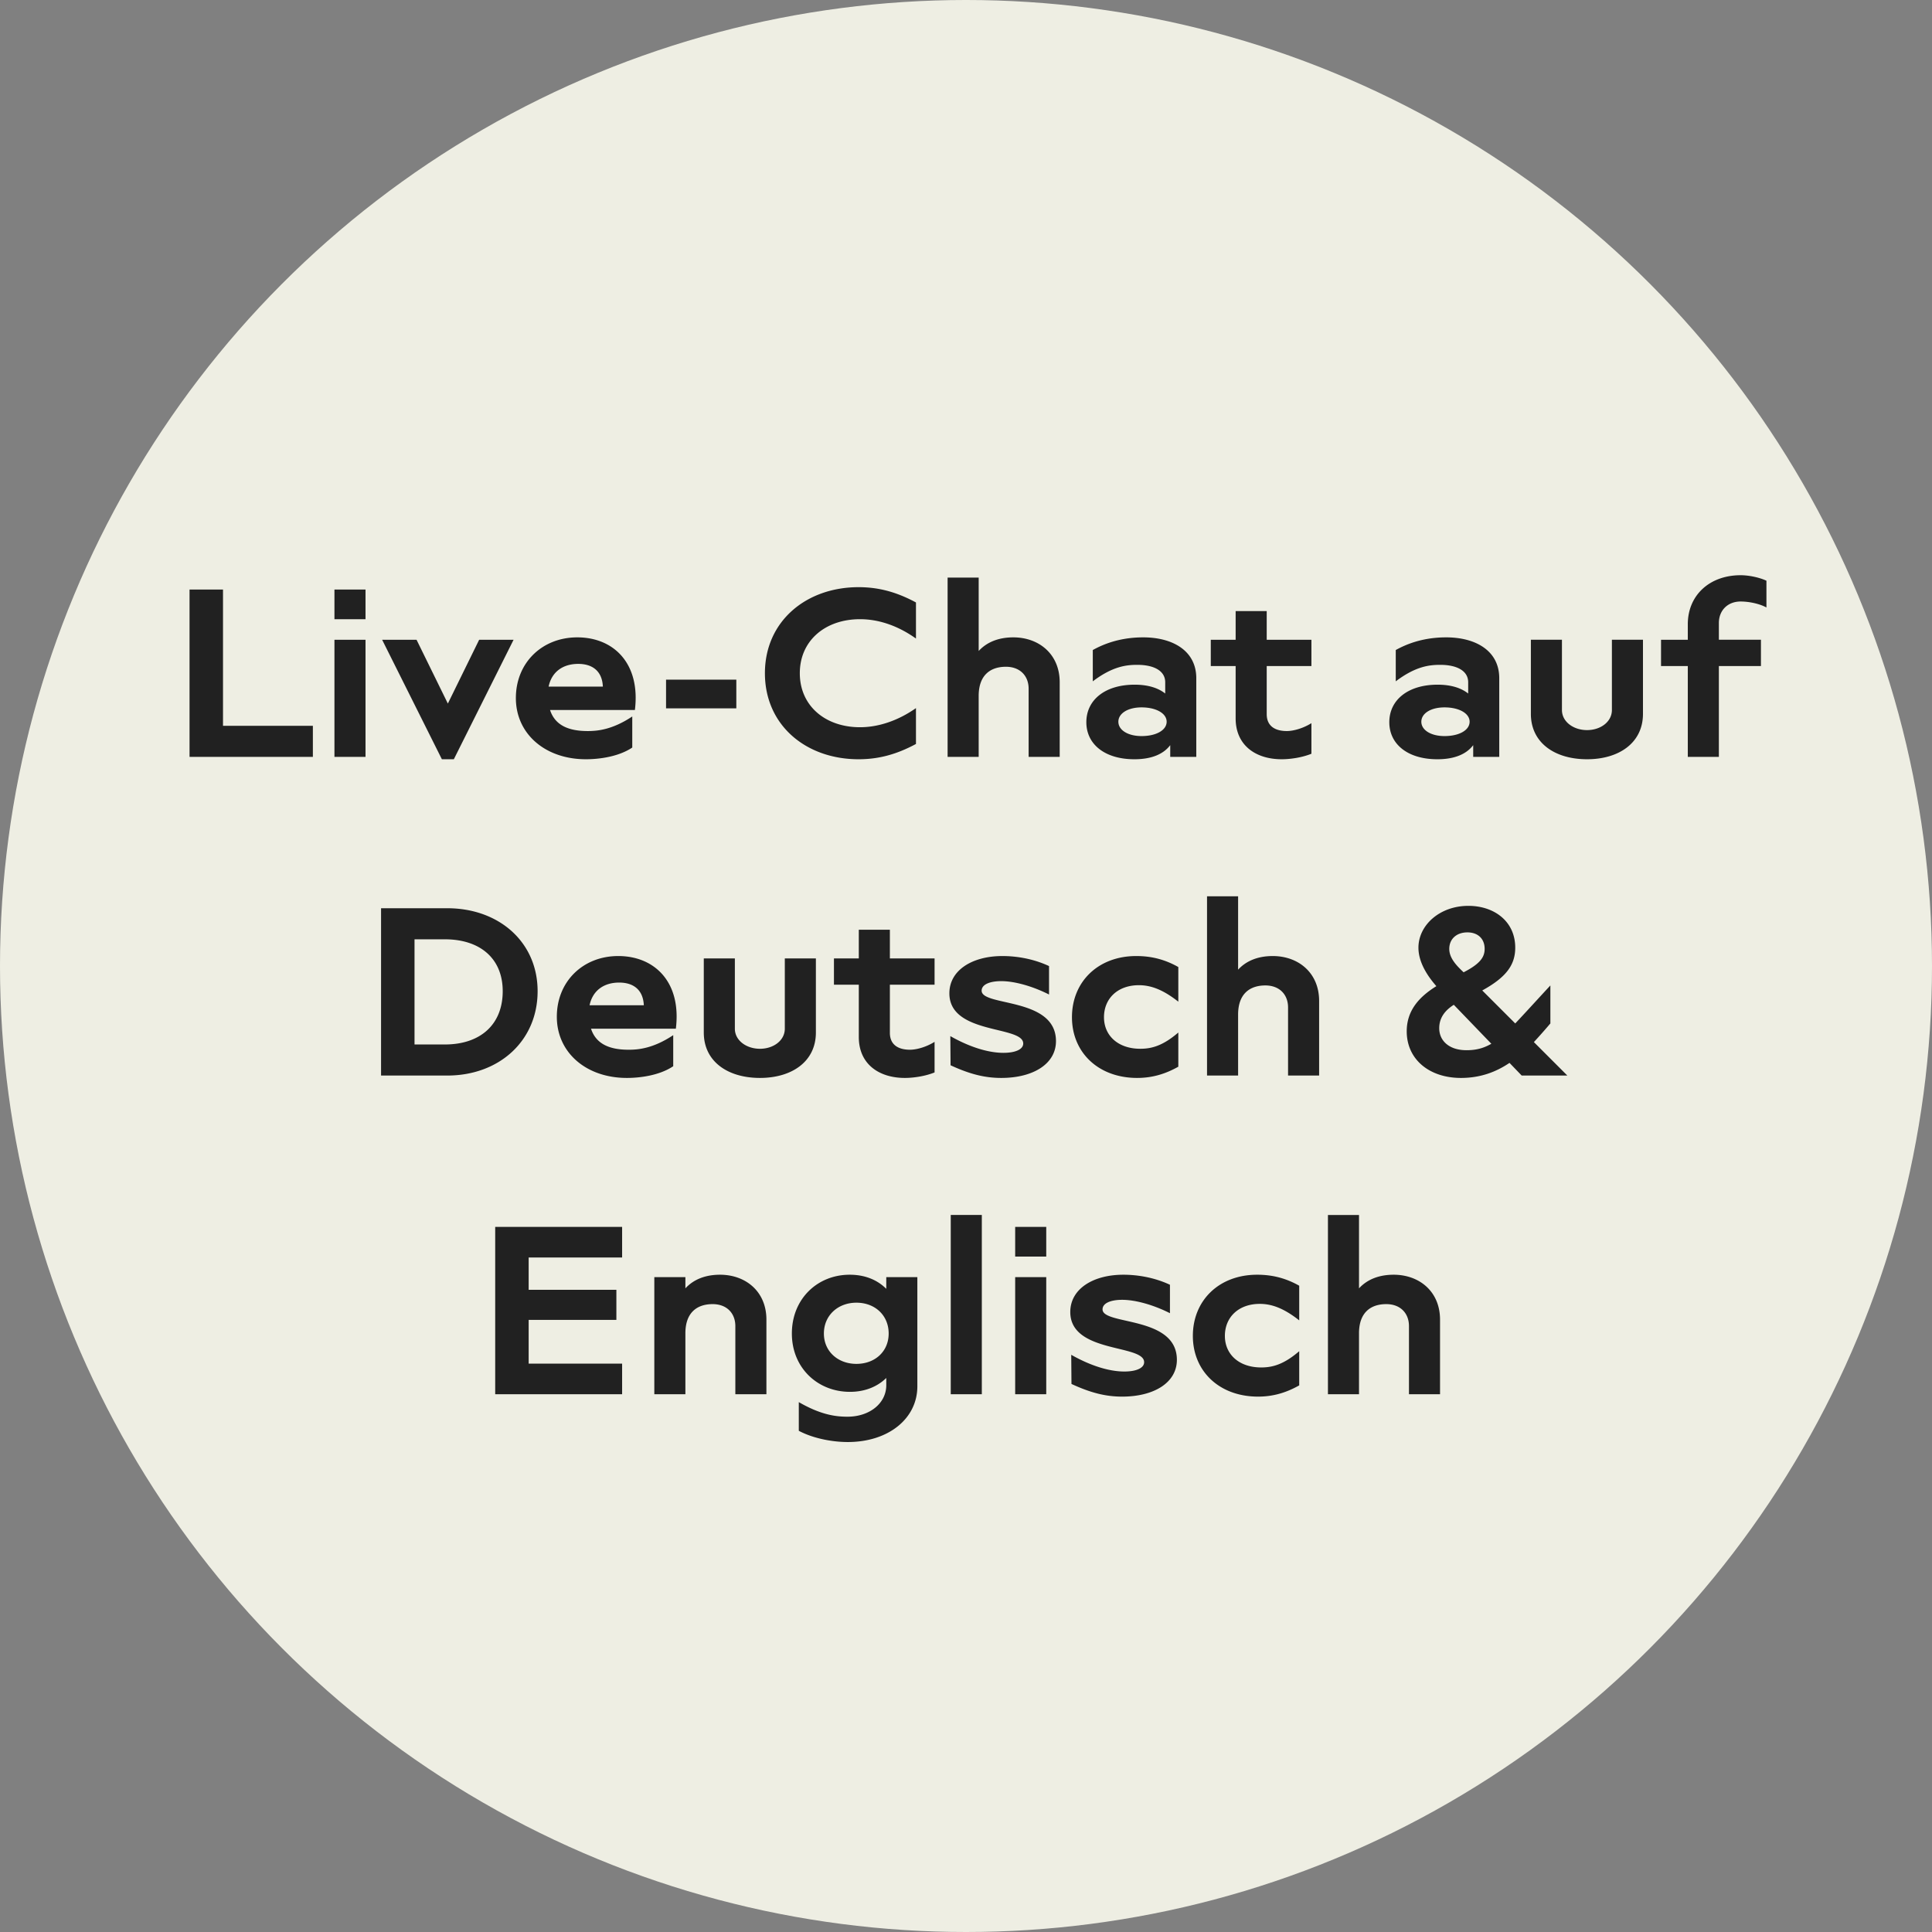 <svg xmlns="http://www.w3.org/2000/svg" width="194" height="194" fill="none"><rect width="100%" height="100%" fill="#808080" stroke="none"/><circle cx="97" cy="97" r="97" fill="#EEEEE3"/><path fill="#212121" d="M22.393 72.88h9.024V76H19.033V59.2h3.36v13.68Zm11.19-13.68h3.12v2.976h-3.12V59.2Zm0 16.8V64.24h3.12V76h-3.12Zm14.532-11.76h3.456l-6 12h-1.2l-6-12h3.456l3.144 6.408 3.144-6.408Zm9.853-.24c3.672 0 6.36 2.64 5.784 7.296h-8.52c.528 1.608 1.968 2.112 3.792 2.112.936 0 2.448-.12 4.464-1.464v3.12c-1.392.936-3.36 1.176-4.656 1.176-4.08 0-7.032-2.544-7.032-6.144 0-3.552 2.64-6.096 6.168-6.096Zm.096 2.664c-1.536 0-2.664.792-2.976 2.28h5.448c-.072-1.608-1.104-2.28-2.472-2.28Zm8.817 4.464v-2.88h7.056v2.88h-7.056Zm19.335 5.112c-5.304 0-9.408-3.432-9.408-8.64 0-5.184 4.104-8.64 9.408-8.64 1.848 0 3.672.408 5.76 1.536v3.624c-1.848-1.32-3.792-1.944-5.616-1.944-3.504 0-6.048 2.16-6.048 5.424 0 3.264 2.544 5.424 6.048 5.424 1.8 0 3.768-.624 5.616-1.92v3.6c-2.088 1.128-3.912 1.536-5.76 1.536ZM101.753 64c2.544 0 4.656 1.656 4.656 4.512V76h-3.12v-6.84c0-1.296-.864-2.208-2.28-2.208-1.56 0-2.736.84-2.736 2.928V76h-3.12V58h3.12v7.368c.816-.888 1.992-1.368 3.48-1.368Zm13.043 0c2.928 0 5.328 1.32 5.328 4.104V76h-2.616v-1.176c-.672.888-1.848 1.416-3.6 1.416-2.976 0-4.824-1.512-4.824-3.72 0-2.232 1.872-3.768 4.848-3.768 1.368 0 2.376.336 3.072.888v-1.128c0-1.152-1.128-1.752-2.808-1.752-1.08 0-2.472.144-4.464 1.656v-3.144c1.728-.96 3.48-1.272 5.064-1.272Zm-.168 9.912c1.488 0 2.52-.6 2.52-1.44s-1.056-1.44-2.52-1.44c-1.368 0-2.328.6-2.328 1.44s.96 1.44 2.328 1.44Zm14.08 2.328c-2.64 0-4.632-1.416-4.632-4.104V66.88h-2.496v-2.64h2.496v-2.88h3.12v2.88h4.488v2.64h-4.488v4.824c0 1.296.96 1.704 2.016 1.704.648 0 1.632-.264 2.472-.792v3.072c-1.008.408-2.208.552-2.976.552ZM145.218 64c2.928 0 5.328 1.32 5.328 4.104V76h-2.616v-1.176c-.672.888-1.848 1.416-3.6 1.416-2.976 0-4.824-1.512-4.824-3.72 0-2.232 1.872-3.768 4.848-3.768 1.368 0 2.376.336 3.072.888v-1.128c0-1.152-1.128-1.752-2.808-1.752-1.08 0-2.472.144-4.464 1.656v-3.144c1.728-.96 3.48-1.272 5.064-1.272Zm-.168 9.912c1.488 0 2.52-.6 2.52-1.44s-1.056-1.44-2.52-1.44c-1.368 0-2.328.6-2.328 1.44s.96 1.44 2.328 1.44Zm16.807-9.672h3.12v7.44c0 2.928-2.424 4.56-5.616 4.56-3.216 0-5.64-1.632-5.64-4.56v-7.44h3.12v7.056c0 1.176 1.152 2.016 2.52 2.016s2.496-.84 2.496-2.016V64.24Zm12.926-3.84c-1.296 0-2.184.888-2.184 2.16v1.68h4.224v2.64h-4.224V76h-3.12v-9.12h-2.688v-2.64h2.688v-1.56c0-2.904 2.184-4.92 5.304-4.92.816 0 1.872.216 2.592.552V61c-.648-.36-1.704-.6-2.592-.6ZM44.912 91.2c5.208 0 9.072 3.408 9.072 8.328 0 4.992-3.864 8.472-9.072 8.472h-6.648V91.2h6.648Zm-.24 13.68c3.528 0 5.808-1.968 5.808-5.352 0-3.288-2.28-5.208-5.808-5.208h-3.048v10.56h3.048ZM62.082 96c3.671 0 6.36 2.64 5.783 7.296h-8.52c.528 1.608 1.968 2.112 3.792 2.112.936 0 2.448-.12 4.464-1.464v3.12c-1.392.936-3.36 1.176-4.656 1.176-4.08 0-7.032-2.544-7.032-6.144 0-3.552 2.64-6.096 6.168-6.096Zm.095 2.664c-1.536 0-2.664.792-2.976 2.28h5.448c-.072-1.608-1.104-2.28-2.472-2.28Zm16.629-2.424h3.12v7.44c0 2.928-2.424 4.56-5.616 4.56-3.216 0-5.64-1.632-5.64-4.56v-7.44h3.12v7.056c0 1.176 1.152 2.016 2.52 2.016s2.496-.84 2.496-2.016V96.24Zm12.062 12c-2.64 0-4.632-1.416-4.632-4.104V98.88H83.74v-2.64h2.496v-2.88h3.12v2.88h4.488v2.64h-4.488v4.824c0 1.296.96 1.704 2.016 1.704.648 0 1.632-.264 2.472-.792v3.072c-1.008.408-2.208.552-2.976.552Zm9.67 0c-1.608 0-3.12-.36-5.088-1.272l-.024-2.928c2.112 1.2 3.96 1.68 5.328 1.68 1.176 0 1.992-.336 1.992-.936 0-1.824-7.416-.864-7.416-5.04 0-2.328 2.304-3.744 5.328-3.744 1.464 0 3.144.288 4.68 1.008v2.856c-1.608-.816-3.432-1.344-4.8-1.344-1.152 0-1.968.336-1.968.96 0 1.608 7.464.624 7.464 5.064 0 2.28-2.28 3.696-5.496 3.696Zm13.654 0c-3.912 0-6.552-2.568-6.552-6.096 0-3.552 2.616-6.144 6.456-6.144 1.56 0 2.904.36 4.224 1.104v3.48c-1.608-1.272-2.832-1.656-3.96-1.656-2.136 0-3.504 1.344-3.504 3.216 0 1.848 1.416 3.168 3.648 3.168 1.152 0 2.28-.312 3.816-1.632v3.432c-1.32.744-2.64 1.128-4.128 1.128ZM127.803 96c2.544 0 4.656 1.656 4.656 4.512V108h-3.12v-6.84c0-1.296-.864-2.208-2.28-2.208-1.56 0-2.736.84-2.736 2.928V108h-3.12V90h3.12v7.368c.816-.888 1.992-1.368 3.48-1.368Zm29.58 12h-4.584l-1.224-1.272c-1.344.912-2.928 1.512-4.872 1.512-3.192 0-5.448-1.872-5.448-4.68 0-2.112 1.272-3.48 2.976-4.536-.84-.96-1.8-2.352-1.8-3.864 0-2.256 2.136-4.2 5.016-4.2 2.568 0 4.704 1.536 4.704 4.2 0 1.776-.96 3-3.312 4.296l3.312 3.312c.912-.96 2.04-2.208 3.528-3.816v3.816a57.919 57.919 0 0 1-1.656 1.872l3.36 3.36Zm-10.032-14.376c-1.104 0-1.824.672-1.824 1.656 0 .912.696 1.656 1.44 2.352 1.68-.864 2.112-1.536 2.112-2.352 0-1.032-.696-1.656-1.728-1.656Zm-.096 11.832c.96 0 1.704-.192 2.496-.648l-3.768-3.912c-.792.504-1.464 1.224-1.464 2.352 0 1.248.984 2.208 2.736 2.208Zm-84.786 20.816h-9.384v3.24h8.808v3.024h-8.808v4.392h9.384V140H49.725v-16.8h12.744v3.072ZM72.303 128c2.544 0 4.656 1.656 4.656 4.512V140h-3.12v-6.84c0-1.296-.864-2.208-2.28-2.208-1.56 0-2.736.84-2.736 2.928V140h-3.12v-11.76h3.12v1.128c.816-.888 1.992-1.368 3.48-1.368Zm16.692.24h3.12v10.968c0 3.24-2.904 5.592-6.984 5.592-1.68 0-3.576-.408-4.92-1.128v-2.88c2.28 1.32 3.792 1.464 4.896 1.464 2.184 0 3.888-1.32 3.888-3.168v-.72c-.912.888-2.16 1.392-3.648 1.392-3.24 0-5.832-2.4-5.832-5.856 0-3.48 2.568-5.904 5.808-5.904 1.512 0 2.76.504 3.672 1.416v-1.176Zm-3 8.712c1.872 0 3.24-1.248 3.24-3.048 0-1.824-1.368-3.096-3.24-3.096-1.848 0-3.264 1.272-3.264 3.096 0 1.8 1.416 3.048 3.264 3.048ZM95.469 122h3.12v18h-3.12v-18Zm6.469 1.2h3.12v2.976h-3.12V123.2Zm0 16.8v-11.76h3.12V140h-3.12Zm10.741.24c-1.608 0-3.12-.36-5.088-1.272l-.024-2.928c2.112 1.2 3.96 1.68 5.328 1.68 1.176 0 1.992-.336 1.992-.936 0-1.824-7.416-.864-7.416-5.04 0-2.328 2.304-3.744 5.328-3.744 1.464 0 3.144.288 4.68 1.008v2.856c-1.608-.816-3.432-1.344-4.8-1.344-1.152 0-1.968.336-1.968.96 0 1.608 7.464.624 7.464 5.064 0 2.28-2.28 3.696-5.496 3.696Zm13.653 0c-3.912 0-6.552-2.568-6.552-6.096 0-3.552 2.616-6.144 6.456-6.144 1.56 0 2.904.36 4.224 1.104v3.48c-1.608-1.272-2.832-1.656-3.96-1.656-2.136 0-3.504 1.344-3.504 3.216 0 1.848 1.416 3.168 3.648 3.168 1.152 0 2.28-.312 3.816-1.632v3.432c-1.32.744-2.64 1.128-4.128 1.128ZM139.944 128c2.544 0 4.656 1.656 4.656 4.512V140h-3.12v-6.84c0-1.296-.864-2.208-2.28-2.208-1.56 0-2.736.84-2.736 2.928V140h-3.12v-18h3.12v7.368c.816-.888 1.992-1.368 3.48-1.368Z"/></svg>